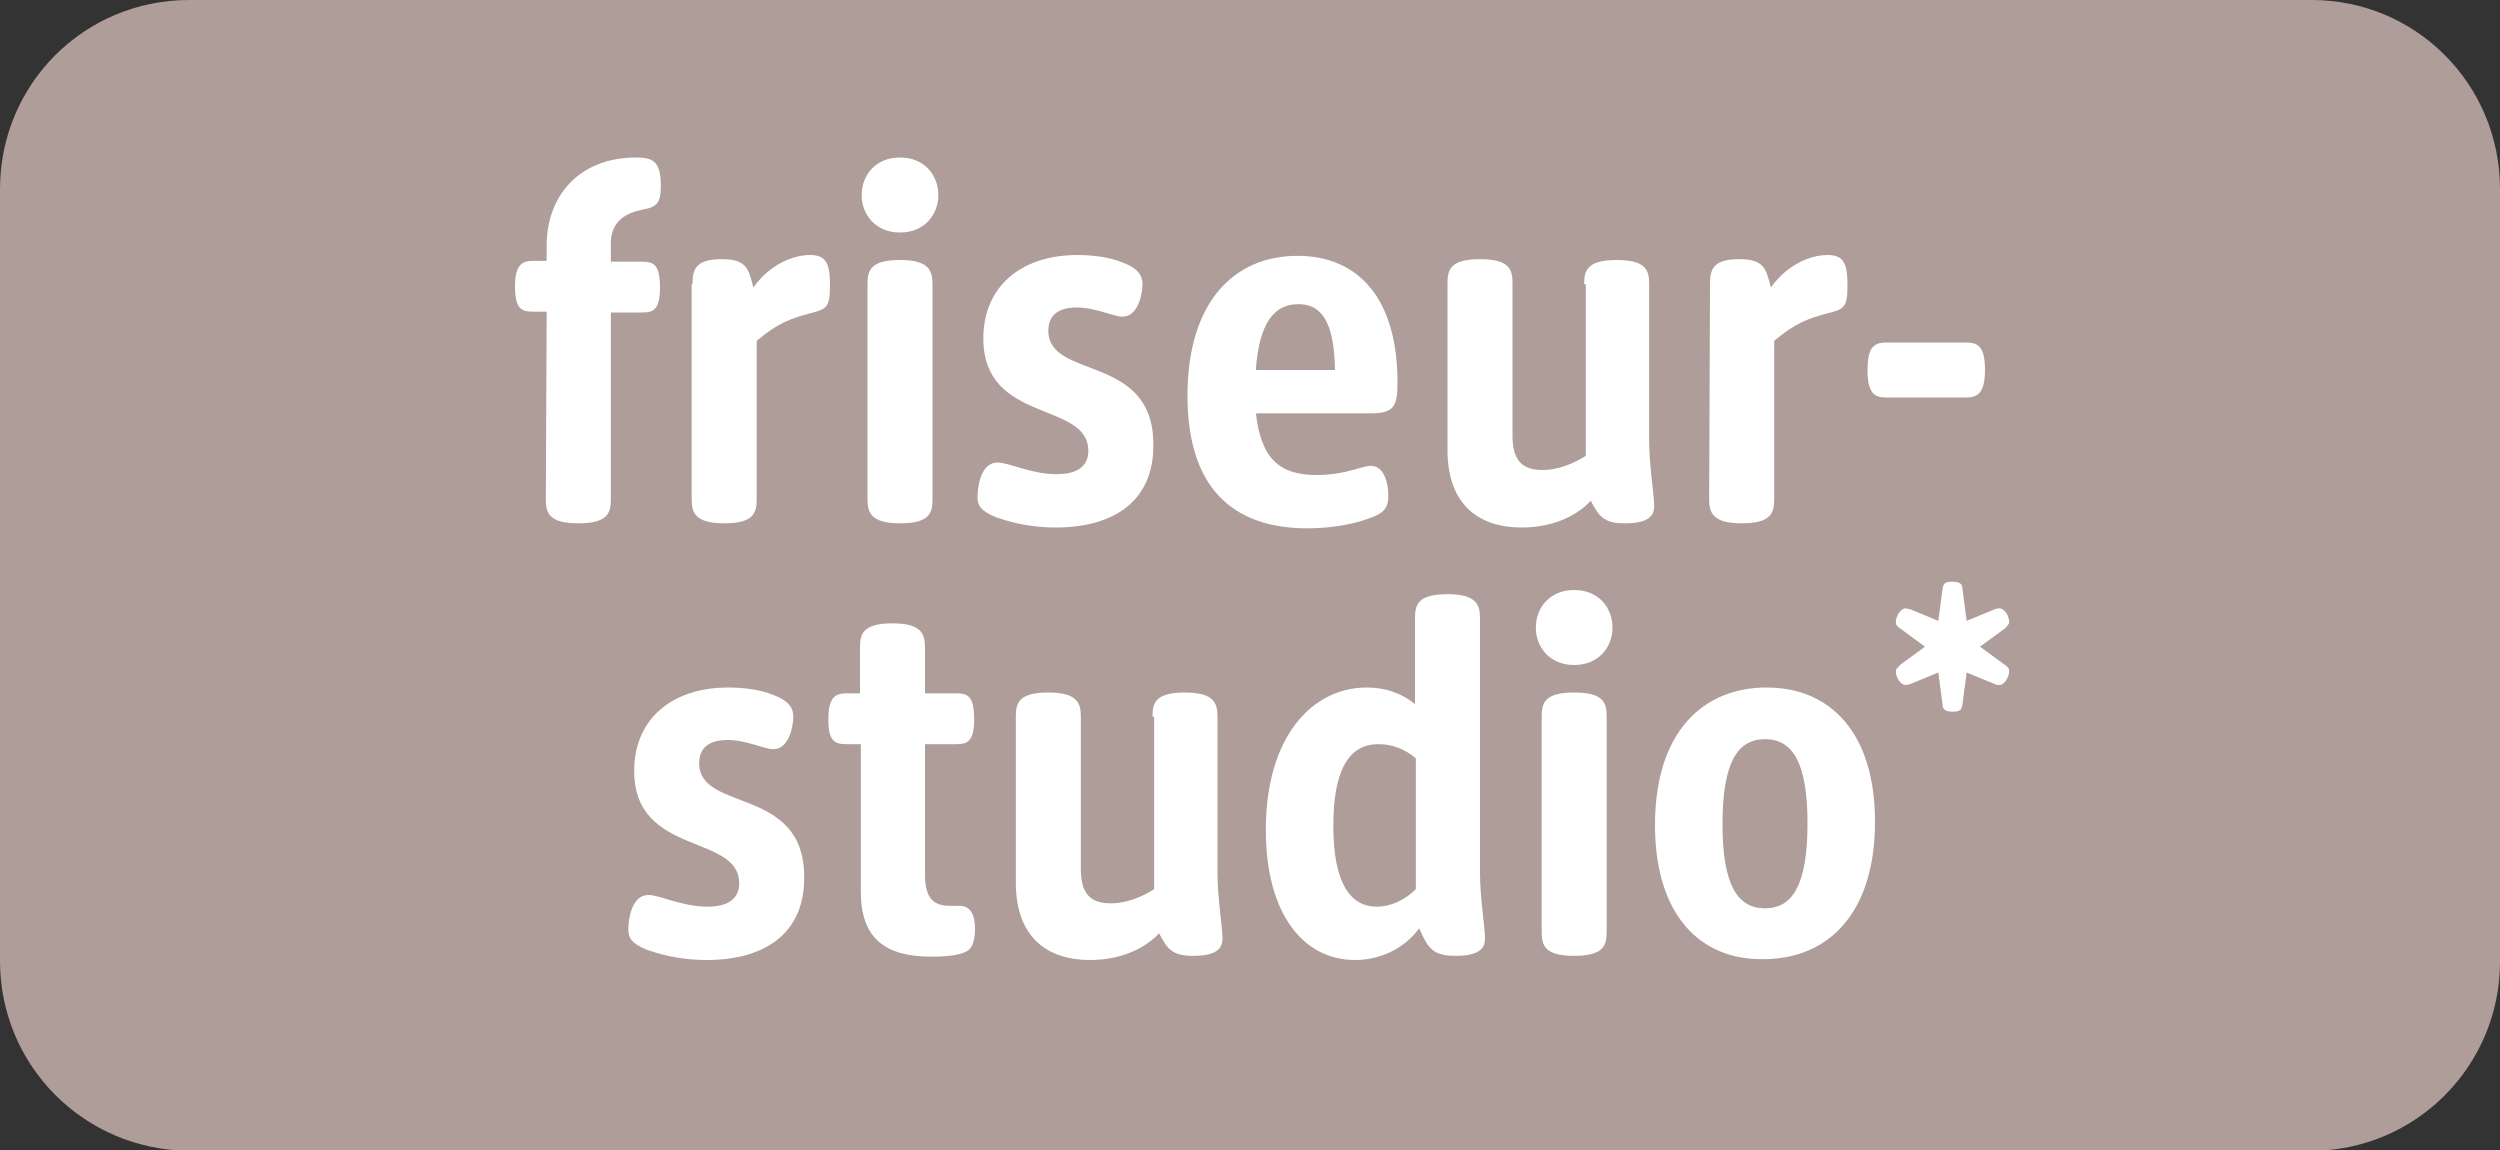 <?xml version="1.0" encoding="utf-8"?>
<svg xmlns="http://www.w3.org/2000/svg" xmlns:xlink="http://www.w3.org/1999/xlink" id="Ebene_1" x="0px" y="0px" viewBox="0 0 300 138" style="enable-background:new 0 0 300 138;" xml:space="preserve">
<rect x="0" y="0" width="300" height="138" fill="#333333" stroke="none"/>
<style type="text/css">
	.st0{fill:#AE9D98;}
	.st1{enable-background:new    ;}
	.st2{fill:#FFFFFF;}
</style>
<path id="Rechteck_41_00000070098925693584063420000013131187238046327213_" class="st0" d="M22.7,0h254.7  C289.9,0,300,10.1,300,22.7v92.7c0,12.5-10.1,22.7-22.7,22.7H22.7C10.1,138,0,127.9,0,115.3V22.7C0,10.1,10.1,0,22.7,0z"/>
<g class="st1">
	<path class="st2" d="M65.6,37.4H64c-1.4,0-2.2-0.3-2.2-3s0.9-3.1,2.2-3.1h1.6v-1.8c0-6.2,4.1-10.6,10.7-10.6c2,0,3,0.4,3,3.4   c0,1.9-0.4,2.5-1.9,2.8c-0.9,0.2-4.1,0.6-4.1,4.1v2.2H77c1.4,0,2.2,0.3,2.2,3.1s-0.9,3-2.2,3h-3.7v22.4c0,1.6-0.3,2.9-3.9,2.9   s-3.9-1.3-3.9-2.9L65.6,37.4L65.6,37.4z"/>
	<path class="st2" d="M83.1,34.1c0-1.7,0.3-3,3.5-3c2.8,0,3.2,1,3.7,3l0.1,0.4c2-2.8,4.8-3.9,6.8-3.9s2.4,1.1,2.4,3.7   c0,2.7-0.5,2.8-2.4,3.3c-2.2,0.6-3.8,1.1-6.4,3.3v19c0,1.6-0.3,2.9-3.9,2.9c-3.5,0-3.9-1.3-3.9-2.9V34.1H83.1z"/>
	<path class="st2" d="M108,27.9c-2.9,0-4.6-2.1-4.6-4.5s1.7-4.5,4.6-4.5s4.6,2.1,4.6,4.5S110.9,27.9,108,27.9z M104.1,34.1   c0-1.6,0.3-2.9,3.9-2.9c3.5,0,3.9,1.3,3.9,2.9v25.8c0,1.6-0.3,2.9-3.9,2.9c-3.5,0-3.9-1.3-3.9-2.9V34.1z"/>
	<path class="st2" d="M126.7,63.3c-3.5,0-5.9-0.8-7.1-1.2c-2-0.8-2.3-1.5-2.3-2.5c0-1.2,0.4-4.1,2.4-4.1c1.4,0,4,1.4,7.1,1.4   c2.4,0,3.8-0.9,3.8-2.8c0-6-12.6-3.2-12.6-13.5c0-6.1,4.4-10,11.3-10c2.6,0,4.5,0.5,5.4,0.9c1.9,0.7,2.4,1.6,2.4,2.6   c0,1.1-0.5,3.9-2.4,3.9c-1.1,0-3.2-1.1-5.5-1.1s-3.4,1-3.4,2.8c0,5.9,12.6,2.7,12.6,13.6C138.5,60,133.8,63.3,126.7,63.3z"/>
	<path class="st2" d="M150.7,49.5c0.6,5.7,3,7.5,7.3,7.5c3.5,0,5.4-1.1,6.5-1.1c1.7,0,2.1,2.3,2.1,3.6c0,1.4-0.5,2.1-2.3,2.7   c-1.3,0.5-4,1.2-7.4,1.2c-9.1,0-14.4-5-14.4-15.9c0-11.4,5.7-16.8,13.2-16.8c7.2,0,12,5,12,15.2c0,2.7-0.3,3.7-3.2,3.7h-13.8   L150.7,49.5L150.7,49.5z M160.2,44.4c-0.1-6.1-1.8-7.9-4.4-7.9c-2.8,0-4.7,2.1-5.1,7.9H160.2z"/>
	<path class="st2" d="M190.1,34.1c0-1.6,0.3-2.9,3.9-2.9s3.9,1.3,3.9,2.9v18.8c0,2.9,0.6,6.5,0.6,7.8c0,0.9-0.3,2.1-3.5,2.1   c-2.4,0-3.1-0.7-4.1-2.7c-2,2.1-5,3.2-8.3,3.2c-5,0-8.9-2.6-8.9-9.3V34c0-1.6,0.3-2.9,3.9-2.9s3.9,1.3,3.9,2.9v18.2   c0,2.9,1,4.2,3.6,4.2c1.8,0,3.6-0.7,5.2-1.7V34.1H190.1z"/>
	<path class="st2" d="M205.2,34.1c0-1.7,0.3-3,3.5-3c2.8,0,3.2,1,3.7,3l0.1,0.4c2-2.8,4.8-3.9,6.8-3.9s2.4,1.1,2.4,3.7   c0,2.7-0.5,2.8-2.4,3.3c-2.2,0.6-3.8,1.1-6.4,3.3v19c0,1.6-0.3,2.9-3.9,2.9c-3.5,0-3.9-1.3-3.9-2.9L205.2,34.1L205.2,34.1z"/>
	<path class="st2" d="M226.4,47.7c-1.4,0-2.3-0.4-2.3-3.3s0.9-3.3,2.3-3.3h9.5c1.4,0,2.3,0.4,2.3,3.3s-1,3.3-2.3,3.3H226.4z"/>
</g>
<g class="st1">
	<path class="st2" d="M84.8,115.2c-3.5,0-5.9-0.8-7.1-1.2c-2-0.8-2.3-1.5-2.3-2.5c0-1.2,0.4-4.1,2.4-4.1c1.4,0,4,1.4,7.1,1.4   c2.4,0,3.8-0.9,3.8-2.8c0-6-12.6-3.2-12.6-13.5c0-6.1,4.4-10,11.3-10c2.6,0,4.5,0.5,5.4,0.9c1.9,0.7,2.4,1.6,2.4,2.6   c0,1.1-0.5,3.9-2.4,3.9c-1.1,0-3.2-1.1-5.5-1.1s-3.4,1-3.4,2.8c0,5.9,12.6,2.7,12.6,13.6C96.6,111.9,91.9,115.2,84.8,115.2z"/>
	<path class="st2" d="M103.2,89.3h-1.6c-1.4,0-2.2-0.3-2.2-3s0.9-3.1,2.2-3.1h1.6v-5.5c0-1.6,0.3-2.9,3.9-2.9c3.5,0,3.9,1.3,3.9,2.9   v5.5h3.7c1.4,0,2.2,0.3,2.2,3.1s-0.9,3-2.2,3H111V105c0,3.3,1.5,3.7,3.1,3.7c0.4,0,0.9,0,1.1,0c1.6,0,1.8,1.8,1.8,2.7   c0,2-0.6,2.6-1.1,2.8c-0.5,0.3-1.8,0.6-4.1,0.6c-5.6,0-8.5-2.2-8.5-7.8V89.3H103.2z"/>
	<path class="st2" d="M138.3,86c0-1.6,0.3-2.9,3.9-2.9c3.5,0,3.9,1.3,3.9,2.9v18.8c0,2.9,0.6,6.5,0.6,7.8c0,0.9-0.3,2.1-3.5,2.1   c-2.4,0-3.1-0.7-4.1-2.7c-2,2.1-5,3.2-8.3,3.2c-5,0-8.9-2.6-8.9-9.3V86c0-1.6,0.3-2.9,3.9-2.9c3.5,0,3.9,1.3,3.9,2.9v18.2   c0,2.9,1,4.2,3.6,4.2c1.8,0,3.6-0.7,5.2-1.7V86H138.3z"/>
	<path class="st2" d="M170.3,111.4c-1.9,2.6-4.9,3.8-7.7,3.8c-6.1,0-10.7-5.4-10.7-15.6c0-11.4,5.7-17.1,12.1-17.1   c2.1,0,4.1,0.6,5.8,2V74.2c0-1.6,0.3-2.9,3.9-2.9c3.5,0,3.9,1.3,3.9,2.9v30.6c0,2.9,0.6,6.5,0.6,7.8c0,0.9-0.3,2.1-3.5,2.1   C172,114.7,171.4,113.9,170.3,111.4L170.3,111.4z M169.9,91c-1.3-1.1-2.8-1.7-4.5-1.7c-2.5,0-5.4,1.5-5.4,9.8c0,6.8,2,9.7,5.2,9.7   c1.7,0,3.4-0.8,4.7-2.1V91z"/>
	<path class="st2" d="M188.9,79.8c-2.9,0-4.6-2.1-4.6-4.5s1.7-4.5,4.6-4.5s4.6,2.1,4.6,4.5C193.5,77.7,191.8,79.8,188.9,79.8z    M185,86c0-1.6,0.3-2.9,3.9-2.9s3.9,1.3,3.9,2.9v25.8c0,1.6-0.3,2.9-3.9,2.9s-3.9-1.3-3.9-2.9V86z"/>
	<path class="st2" d="M198.6,99c0-11.1,5.7-16.5,13.4-16.5c7.6,0,13,5.4,13,16.1c0,11.1-5.7,16.5-13.4,16.5   C204,115.2,198.6,109.8,198.6,99z M216.9,98.8c0-7.3-1.8-10.1-5.1-10.1s-5.1,2.8-5.1,10.2c0,7.3,1.8,10.1,5.1,10.1   C215.1,109,216.9,106.2,216.9,98.8z"/>
</g>
<g class="st1">
	<path class="st2" d="M236,80.7l-0.5,3.8c-0.1,0.7-0.3,0.9-1.2,0.9s-1.2-0.3-1.2-0.9l-0.5-3.8l-3.4,1.4c-0.3,0.1-0.4,0.1-0.5,0.1   c-0.7,0-1.2-1-1.2-1.6c0-0.4,0.3-0.5,0.5-0.8l3-2.2l-3-2.2c-0.4-0.3-0.5-0.4-0.5-0.8c0-0.5,0.5-1.6,1.2-1.6c0.1,0,0.3,0.1,0.5,0.1   l3.4,1.4l0.5-3.8c0.1-0.7,0.3-0.9,1.2-0.9s1.2,0.3,1.2,0.9l0.5,3.8l3.4-1.4c0.3-0.1,0.4-0.1,0.5-0.1c0.7,0,1.2,1,1.2,1.6   c0,0.4-0.3,0.5-0.5,0.8l-3,2.2l3,2.2c0.4,0.3,0.5,0.4,0.5,0.8c0,0.5-0.5,1.6-1.2,1.6c-0.1,0-0.3,0-0.5-0.1L236,80.7z"/>
</g>
</svg>
